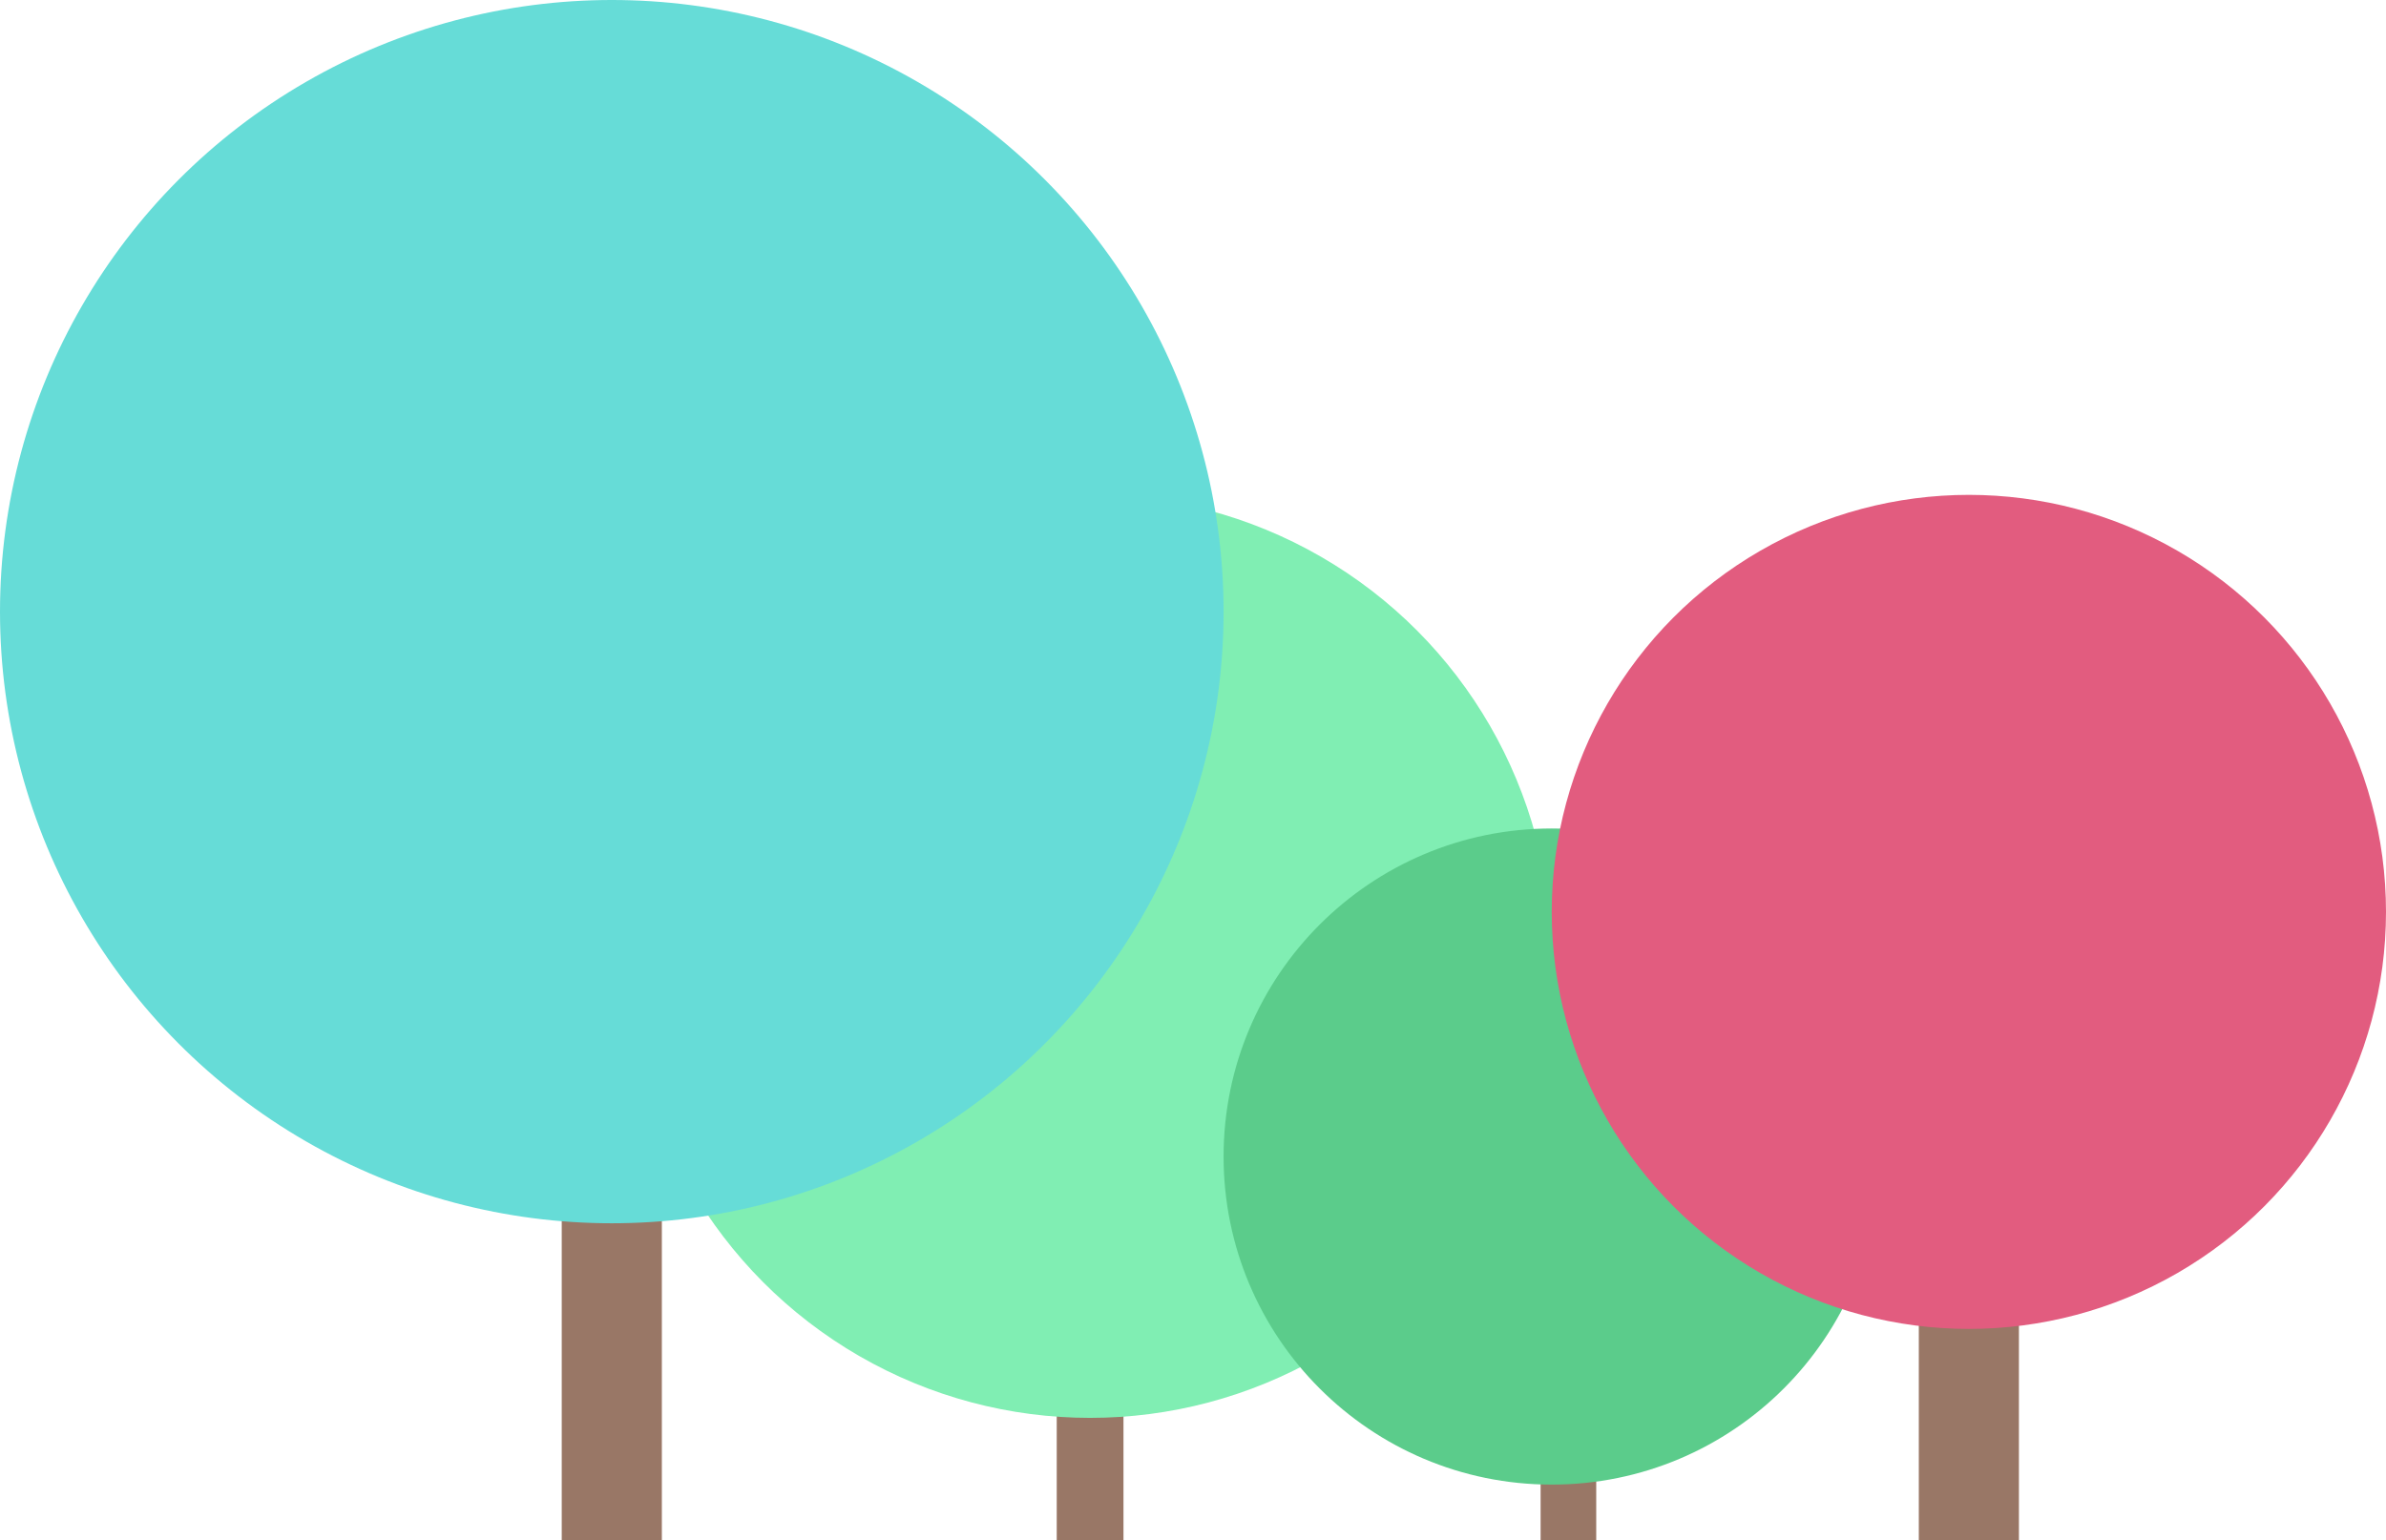 <svg width="429" height="277" viewBox="0 0 429 277" fill="none" xmlns="http://www.w3.org/2000/svg">
<rect x="101" y="208" width="18" height="72" fill="#997766"/>
<rect x="190" y="208" width="12" height="72" fill="#997766"/>
<rect x="277" y="208" width="10" height="72" fill="#997766"/>
<rect x="345" y="208" width="18" height="72" fill="#997766"/>
<circle cx="196" cy="172" r="83" fill="#80EEB3"/>
<circle cx="279" cy="208" r="59" fill="#5BCC8B"/>
<circle cx="354" cy="164" r="75" fill="#E25C7F"/>
<circle cx="110" cy="110" r="110" fill="#66DCD7"/>
</svg>
